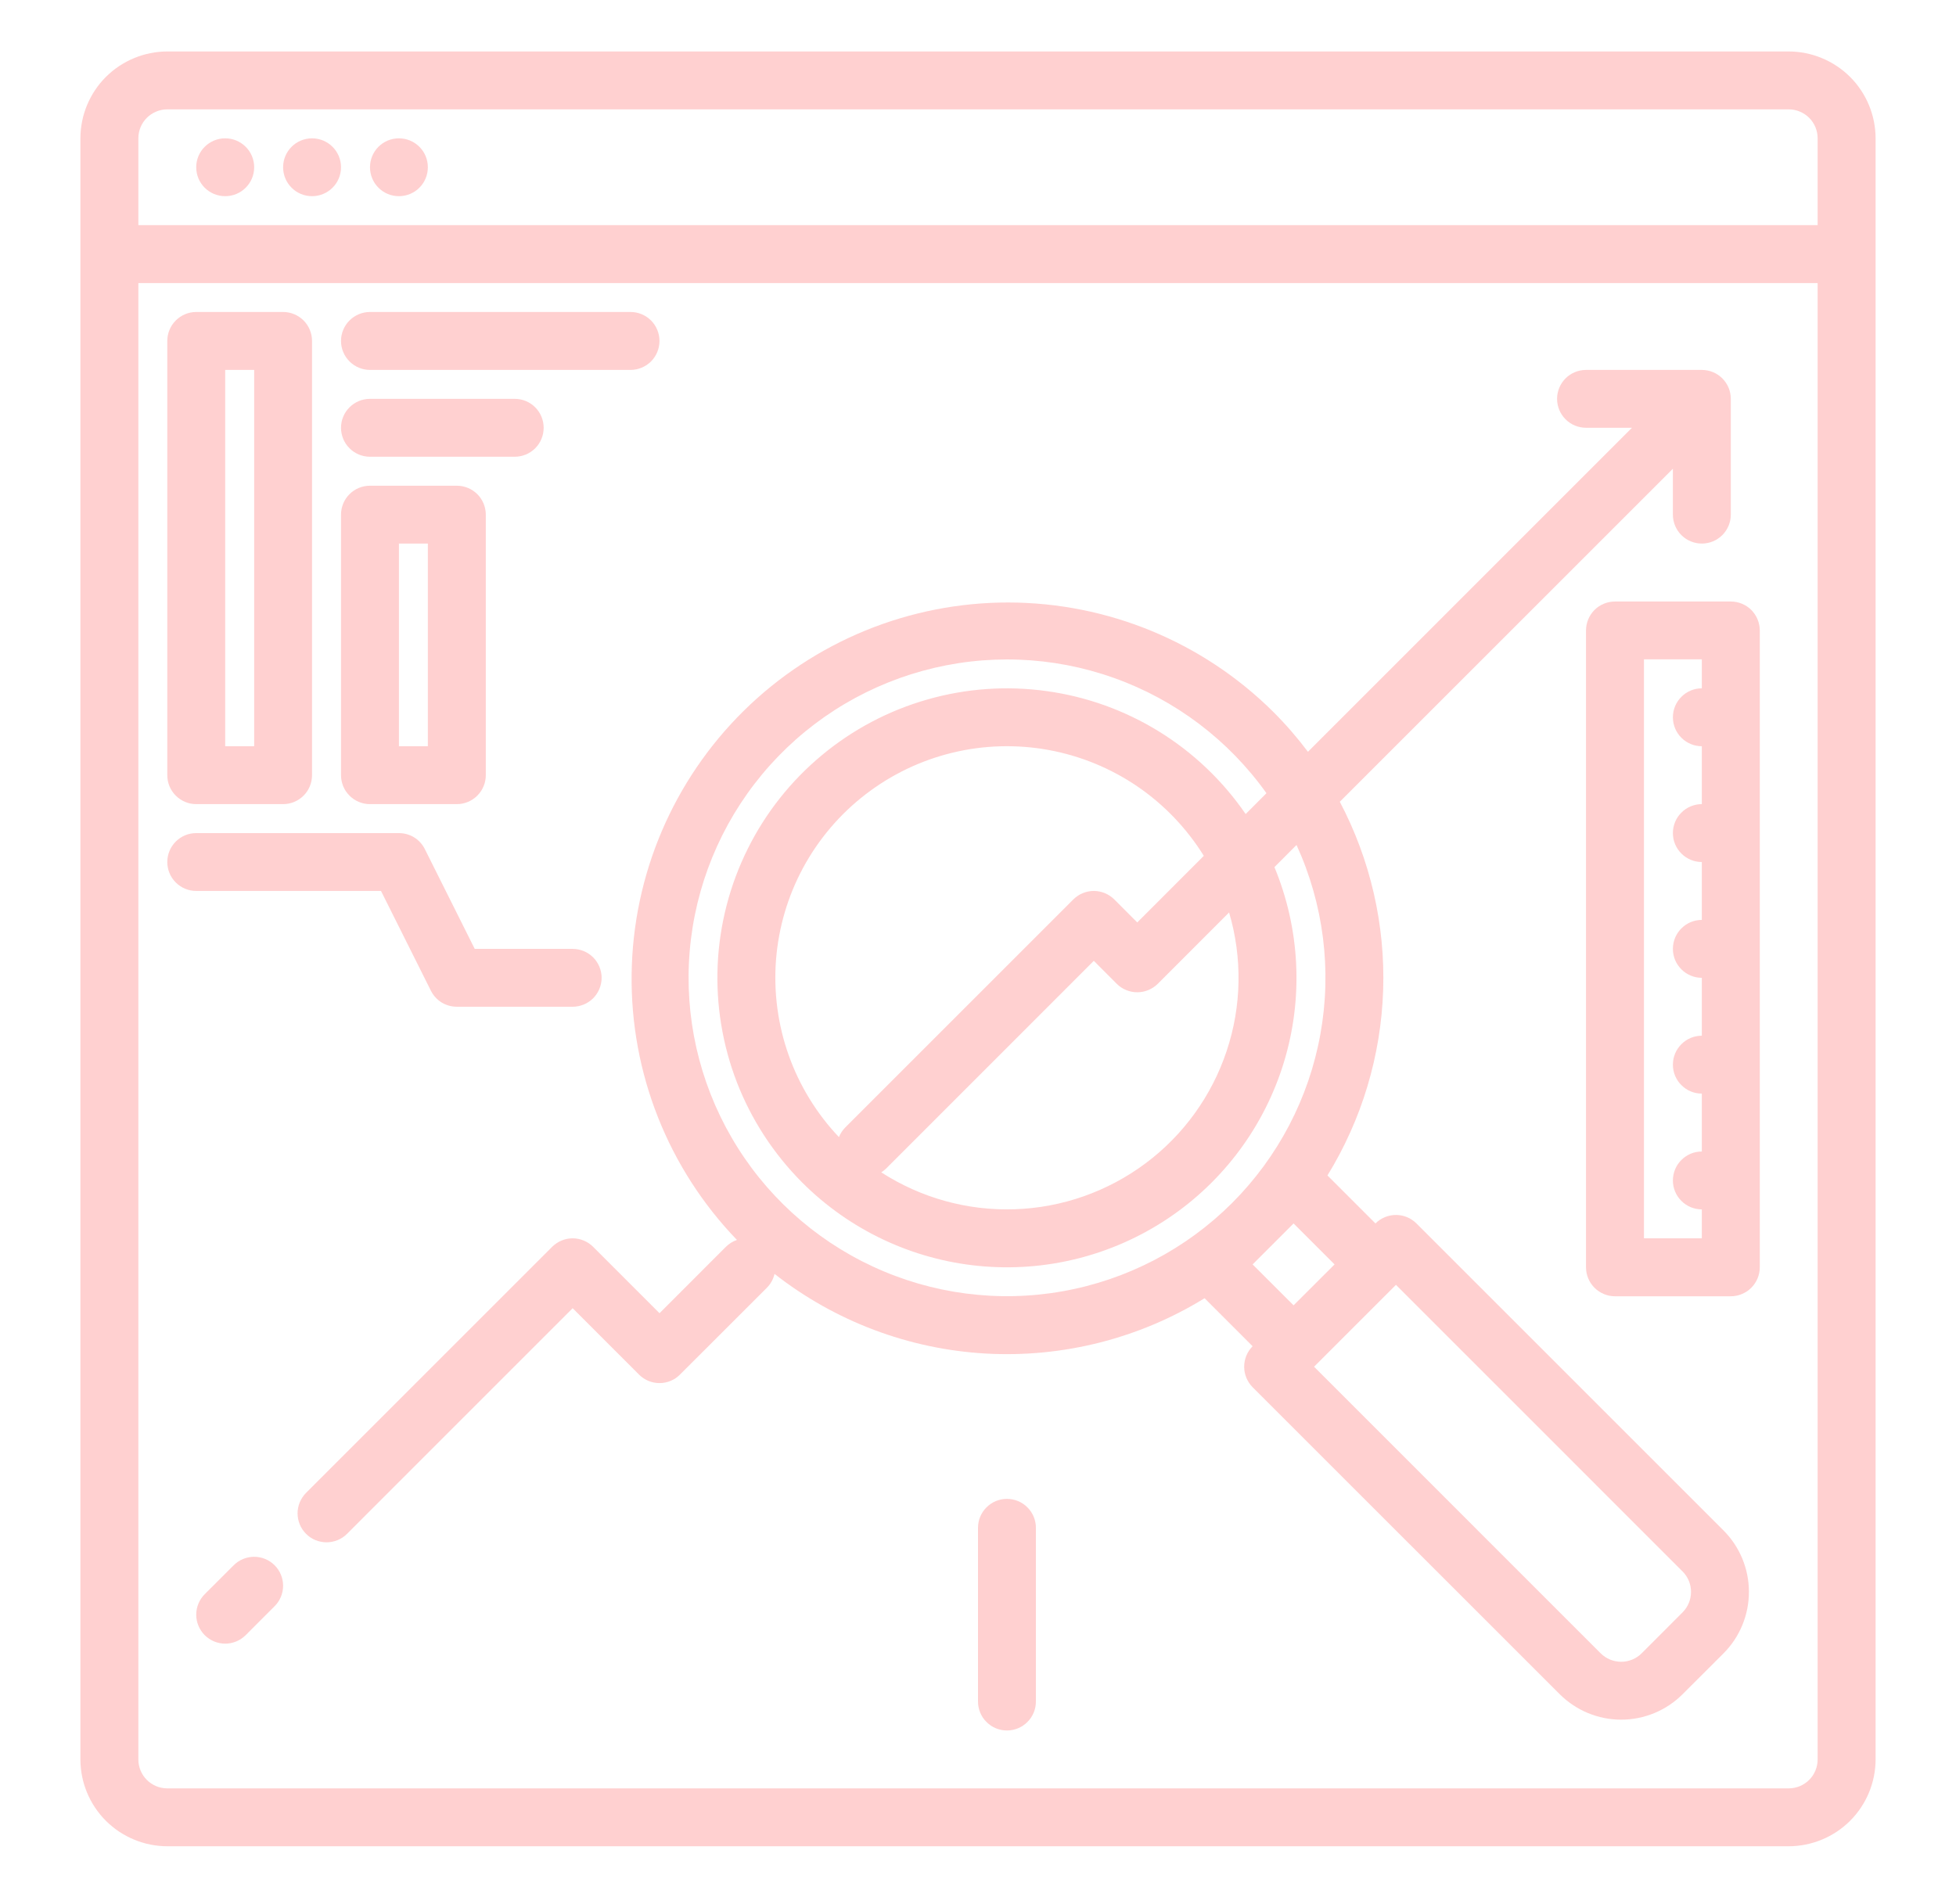 <svg width="38" height="37" viewBox="0 0 38 37" fill="none" xmlns="http://www.w3.org/2000/svg">
<path d="M34.75 1H3.25C2.803 1.001 2.374 1.179 2.057 1.495C1.741 1.811 1.563 2.24 1.562 2.688V34.188C1.563 34.635 1.741 35.064 2.057 35.38C2.374 35.696 2.803 35.874 3.25 35.875H34.75C35.197 35.874 35.626 35.696 35.943 35.38C36.259 35.064 36.437 34.635 36.438 34.188V2.688C36.437 2.24 36.259 1.811 35.943 1.495C35.626 1.179 35.197 1.001 34.75 1ZM35.312 34.188C35.312 34.337 35.253 34.48 35.148 34.585C35.042 34.691 34.899 34.75 34.75 34.75H3.25C3.101 34.75 2.958 34.691 2.852 34.585C2.747 34.48 2.688 34.337 2.688 34.188V5.5H35.312V34.188ZM35.312 4.375H2.688V2.688C2.688 2.538 2.747 2.395 2.852 2.29C2.958 2.185 3.101 2.125 3.25 2.125H34.75C34.899 2.125 35.042 2.185 35.148 2.29C35.253 2.395 35.312 2.538 35.312 2.688V4.375Z" fill="#FFD0D0"/>
<path d="M4.375 3.812C4.686 3.812 4.938 3.561 4.938 3.25C4.938 2.939 4.686 2.688 4.375 2.688C4.064 2.688 3.812 2.939 3.812 3.25C3.812 3.561 4.064 3.812 4.375 3.812Z" fill="#FFD0D0"/>
<path d="M6.062 3.812C6.373 3.812 6.625 3.561 6.625 3.25C6.625 2.939 6.373 2.688 6.062 2.688C5.752 2.688 5.5 2.939 5.5 3.25C5.5 3.561 5.752 3.812 6.062 3.812Z" fill="#FFD0D0"/>
<path d="M7.75 3.812C8.061 3.812 8.312 3.561 8.312 3.25C8.312 2.939 8.061 2.688 7.75 2.688C7.439 2.688 7.188 2.939 7.188 3.25C7.188 3.561 7.439 3.812 7.75 3.812Z" fill="#FFD0D0"/>
<path d="M33.484 29.739L27.518 23.773C27.412 23.667 27.269 23.608 27.12 23.608C26.971 23.608 26.827 23.667 26.722 23.773L25.789 22.84C26.456 21.755 26.829 20.515 26.871 19.241C26.913 17.968 26.623 16.706 26.029 15.579L32.5 9.108V10C32.5 10.149 32.559 10.292 32.665 10.398C32.77 10.503 32.913 10.562 33.063 10.562C33.212 10.562 33.355 10.503 33.46 10.398C33.566 10.292 33.625 10.149 33.625 10V7.75C33.625 7.601 33.566 7.458 33.46 7.352C33.355 7.247 33.212 7.188 33.063 7.188H30.813C30.663 7.188 30.52 7.247 30.415 7.352C30.309 7.458 30.25 7.601 30.25 7.75C30.25 7.899 30.309 8.042 30.415 8.148C30.52 8.253 30.663 8.312 30.813 8.312H31.705L25.41 14.608C25.203 14.333 24.977 14.072 24.733 13.829C23.367 12.473 21.521 11.711 19.595 11.707C17.67 11.704 15.821 12.46 14.45 13.811C13.079 15.162 12.296 17 12.271 18.925C12.245 20.85 12.981 22.707 14.317 24.093C14.236 24.121 14.163 24.167 14.102 24.227L12.813 25.517L11.523 24.227C11.417 24.122 11.274 24.062 11.125 24.062C10.976 24.062 10.833 24.122 10.727 24.227L5.946 29.008C5.894 29.061 5.852 29.123 5.824 29.191C5.796 29.259 5.781 29.332 5.781 29.406C5.781 29.48 5.796 29.553 5.824 29.622C5.852 29.69 5.894 29.752 5.946 29.804C5.998 29.857 6.06 29.898 6.128 29.926C6.197 29.954 6.27 29.969 6.344 29.969C6.418 29.969 6.491 29.954 6.559 29.926C6.627 29.898 6.69 29.857 6.742 29.804L11.125 25.42L12.415 26.71C12.52 26.816 12.663 26.875 12.813 26.875C12.962 26.875 13.105 26.816 13.21 26.71L14.898 25.023C14.972 24.949 15.024 24.855 15.047 24.753C16.225 25.676 17.657 26.216 19.151 26.301C20.644 26.385 22.128 26.01 23.402 25.226L24.335 26.159C24.23 26.265 24.171 26.408 24.171 26.557C24.171 26.706 24.23 26.849 24.335 26.955L30.302 32.921C30.619 33.237 31.048 33.415 31.495 33.415C31.943 33.415 32.372 33.237 32.688 32.921L33.484 32.126C33.8 31.809 33.977 31.38 33.977 30.932C33.977 30.485 33.8 30.056 33.484 29.739ZM23.937 23.375C23.041 24.271 21.891 24.87 20.643 25.091C19.395 25.313 18.109 25.145 16.959 24.611C15.809 24.078 14.851 23.204 14.215 22.108C13.578 21.012 13.293 19.747 13.399 18.484C13.505 17.221 13.996 16.021 14.806 15.046C15.616 14.071 16.706 13.369 17.929 13.034C19.151 12.699 20.447 12.747 21.641 13.173C22.835 13.598 23.869 14.381 24.604 15.413L24.2 15.818C23.757 15.173 23.185 14.627 22.52 14.216C21.854 13.804 21.11 13.536 20.335 13.429C19.561 13.321 18.772 13.376 18.02 13.591C17.267 13.805 16.568 14.174 15.967 14.674C15.365 15.174 14.874 15.794 14.526 16.495C14.178 17.195 13.979 17.96 13.943 18.742C13.907 19.523 14.035 20.303 14.317 21.033C14.6 21.762 15.032 22.424 15.585 22.978C16.505 23.898 17.716 24.471 19.011 24.598C20.306 24.726 21.605 24.401 22.687 23.678C23.769 22.955 24.567 21.88 24.945 20.634C25.323 19.389 25.257 18.051 24.759 16.849L25.188 16.419C25.714 17.568 25.876 18.85 25.652 20.093C25.429 21.336 24.83 22.481 23.937 23.375ZM17.218 22.703L21.25 18.67L21.696 19.117C21.802 19.222 21.945 19.281 22.094 19.281C22.243 19.281 22.386 19.222 22.492 19.117L23.878 17.73C24.138 18.61 24.122 19.55 23.831 20.421C23.541 21.293 22.992 22.055 22.256 22.604C21.52 23.154 20.634 23.466 19.716 23.497C18.798 23.529 17.893 23.278 17.121 22.78C17.156 22.758 17.189 22.732 17.218 22.703ZM16.422 21.907C16.369 21.96 16.326 22.025 16.298 22.095C15.865 21.638 15.532 21.096 15.322 20.503C15.111 19.909 15.028 19.278 15.076 18.651C15.125 18.023 15.305 17.412 15.604 16.859C15.904 16.305 16.316 15.82 16.815 15.436C17.314 15.051 17.887 14.776 18.499 14.627C19.111 14.478 19.747 14.46 20.366 14.572C20.986 14.685 21.575 14.926 22.095 15.28C22.615 15.635 23.055 16.095 23.387 16.63L22.094 17.924L21.648 17.477C21.542 17.372 21.399 17.312 21.25 17.312C21.101 17.312 20.958 17.372 20.852 17.477L16.422 21.907ZM24.335 24.569L25.131 23.773L25.927 24.569L25.131 25.364L24.335 24.569ZM32.688 31.33L31.893 32.126C31.787 32.231 31.644 32.29 31.495 32.29C31.346 32.29 31.203 32.231 31.097 32.126L25.529 26.557L27.12 24.966L32.688 30.535C32.794 30.64 32.852 30.783 32.852 30.932C32.852 31.081 32.794 31.224 32.688 31.33Z" fill="#FFD0D0"/>
<path d="M4.54 30.415L3.977 30.977C3.872 31.083 3.812 31.226 3.812 31.375C3.812 31.524 3.872 31.667 3.977 31.773C4.083 31.878 4.226 31.938 4.375 31.938C4.524 31.938 4.667 31.878 4.773 31.773L5.335 31.21C5.388 31.158 5.429 31.096 5.457 31.028C5.485 30.959 5.5 30.886 5.5 30.812C5.5 30.739 5.485 30.666 5.457 30.597C5.429 30.529 5.388 30.467 5.335 30.415C5.283 30.363 5.221 30.321 5.153 30.293C5.085 30.265 5.011 30.25 4.938 30.25C4.864 30.25 4.79 30.265 4.722 30.293C4.654 30.321 4.592 30.363 4.54 30.415Z" fill="#FFD0D0"/>
<path d="M7.402 17.312L8.372 19.252C8.419 19.345 8.49 19.424 8.579 19.479C8.668 19.533 8.771 19.562 8.875 19.562H11.125C11.274 19.562 11.417 19.503 11.523 19.398C11.628 19.292 11.688 19.149 11.688 19C11.688 18.851 11.628 18.708 11.523 18.602C11.417 18.497 11.274 18.438 11.125 18.438H9.223L8.253 16.498C8.206 16.405 8.135 16.326 8.046 16.271C7.957 16.217 7.854 16.188 7.75 16.188H3.812C3.663 16.188 3.52 16.247 3.415 16.352C3.309 16.458 3.25 16.601 3.25 16.75C3.25 16.899 3.309 17.042 3.415 17.148C3.52 17.253 3.663 17.312 3.812 17.312H7.402Z" fill="#FFD0D0"/>
<path d="M19.562 29.125C19.413 29.125 19.27 29.184 19.165 29.29C19.059 29.395 19 29.538 19 29.688V33.062C19 33.212 19.059 33.355 19.165 33.46C19.27 33.566 19.413 33.625 19.562 33.625C19.712 33.625 19.855 33.566 19.96 33.46C20.066 33.355 20.125 33.212 20.125 33.062V29.688C20.125 29.538 20.066 29.395 19.96 29.29C19.855 29.184 19.712 29.125 19.562 29.125Z" fill="#FFD0D0"/>
<path d="M3.812 15.625H5.5C5.649 15.625 5.792 15.566 5.898 15.46C6.003 15.355 6.062 15.212 6.062 15.062V6.625C6.062 6.476 6.003 6.333 5.898 6.227C5.792 6.122 5.649 6.062 5.5 6.062H3.812C3.663 6.062 3.52 6.122 3.415 6.227C3.309 6.333 3.25 6.476 3.25 6.625V15.062C3.25 15.212 3.309 15.355 3.415 15.46C3.52 15.566 3.663 15.625 3.812 15.625ZM4.375 7.188H4.938V14.5H4.375V7.188Z" fill="#FFD0D0"/>
<path d="M7.188 15.625H8.875C9.024 15.625 9.167 15.566 9.273 15.46C9.378 15.355 9.438 15.212 9.438 15.062V10C9.438 9.851 9.378 9.708 9.273 9.602C9.167 9.497 9.024 9.438 8.875 9.438H7.188C7.038 9.438 6.895 9.497 6.79 9.602C6.684 9.708 6.625 9.851 6.625 10V15.062C6.625 15.212 6.684 15.355 6.79 15.46C6.895 15.566 7.038 15.625 7.188 15.625ZM7.75 10.562H8.312V14.5H7.75V10.562Z" fill="#FFD0D0"/>
<path d="M7.188 7.188H12.25C12.399 7.188 12.542 7.128 12.648 7.023C12.753 6.917 12.812 6.774 12.812 6.625C12.812 6.476 12.753 6.333 12.648 6.227C12.542 6.122 12.399 6.062 12.25 6.062H7.188C7.038 6.062 6.895 6.122 6.79 6.227C6.684 6.333 6.625 6.476 6.625 6.625C6.625 6.774 6.684 6.917 6.79 7.023C6.895 7.128 7.038 7.188 7.188 7.188Z" fill="#FFD0D0"/>
<path d="M7.188 8.875H10C10.149 8.875 10.292 8.816 10.398 8.71C10.503 8.605 10.562 8.462 10.562 8.312C10.562 8.163 10.503 8.02 10.398 7.915C10.292 7.809 10.149 7.75 10 7.75H7.188C7.038 7.75 6.895 7.809 6.79 7.915C6.684 8.02 6.625 8.163 6.625 8.312C6.625 8.462 6.684 8.605 6.79 8.71C6.895 8.816 7.038 8.875 7.188 8.875Z" fill="#FFD0D0"/>
<path d="M33.625 11.688H31.375C31.226 11.688 31.083 11.747 30.977 11.852C30.872 11.958 30.812 12.101 30.812 12.25V24.625C30.812 24.774 30.872 24.917 30.977 25.023C31.083 25.128 31.226 25.188 31.375 25.188H33.625C33.774 25.188 33.917 25.128 34.023 25.023C34.128 24.917 34.188 24.774 34.188 24.625V12.25C34.188 12.101 34.128 11.958 34.023 11.852C33.917 11.747 33.774 11.688 33.625 11.688ZM33.062 13.375C32.913 13.375 32.77 13.434 32.665 13.54C32.559 13.645 32.5 13.788 32.5 13.938C32.5 14.087 32.559 14.23 32.665 14.335C32.77 14.441 32.913 14.5 33.062 14.5V15.625C32.913 15.625 32.77 15.684 32.665 15.79C32.559 15.895 32.5 16.038 32.5 16.188C32.5 16.337 32.559 16.48 32.665 16.585C32.77 16.691 32.913 16.75 33.062 16.75V17.875C32.913 17.875 32.77 17.934 32.665 18.04C32.559 18.145 32.5 18.288 32.5 18.438C32.5 18.587 32.559 18.73 32.665 18.835C32.77 18.941 32.913 19 33.062 19V20.125C32.913 20.125 32.77 20.184 32.665 20.29C32.559 20.395 32.5 20.538 32.5 20.688C32.5 20.837 32.559 20.98 32.665 21.085C32.77 21.191 32.913 21.25 33.062 21.25V22.375C32.913 22.375 32.77 22.434 32.665 22.54C32.559 22.645 32.5 22.788 32.5 22.938C32.5 23.087 32.559 23.23 32.665 23.335C32.77 23.441 32.913 23.5 33.062 23.5V24.062H31.938V12.812H33.062V13.375Z" fill="#FFD0D0"/>
</svg>
